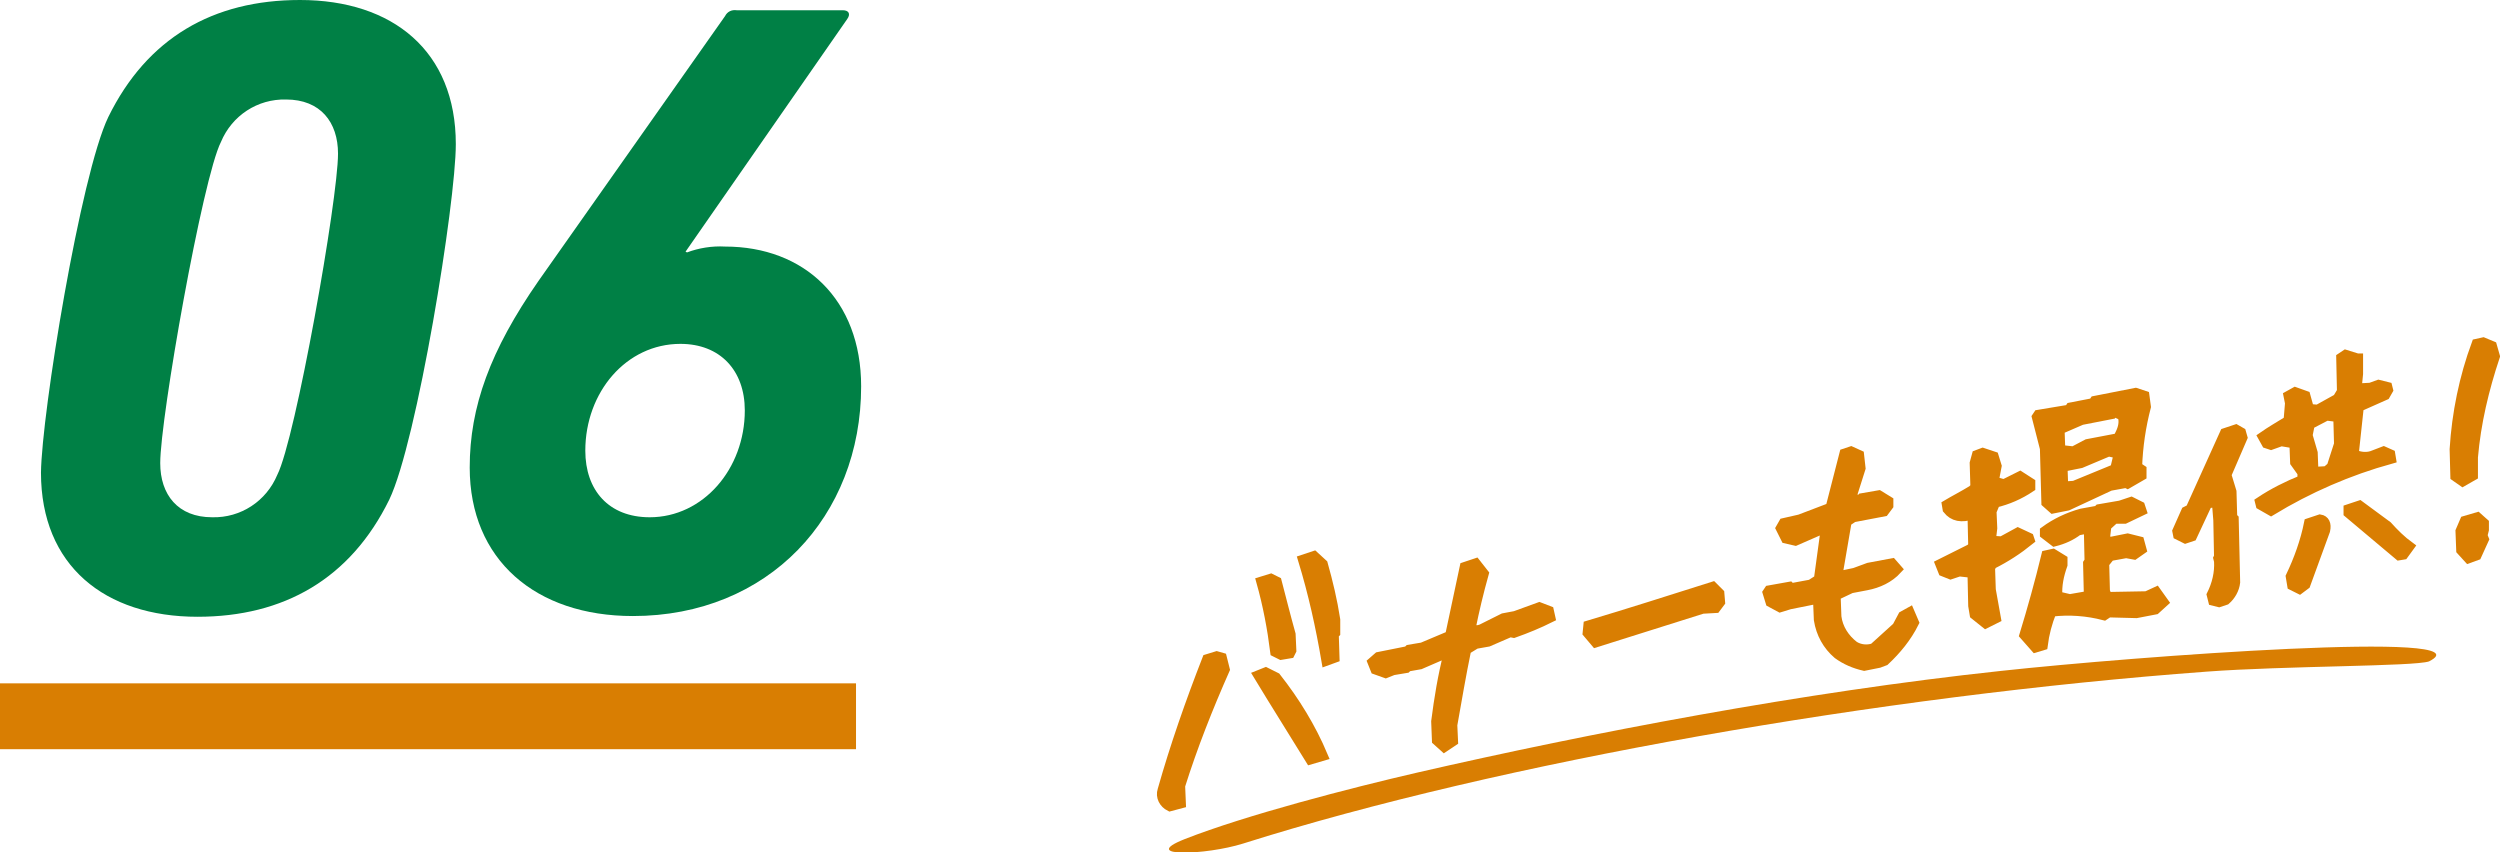 <?xml version="1.0" encoding="utf-8"?>
<!-- Generator: Adobe Illustrator 26.2.1, SVG Export Plug-In . SVG Version: 6.00 Build 0)  -->
<svg version="1.1" id="レイヤー_1" xmlns="http://www.w3.org/2000/svg" xmlns:xlink="http://www.w3.org/1999/xlink" x="0px"
	 y="0px" viewBox="0 0 341.7 116.5" style="enable-background:new 0 0 341.7 116.5;" xml:space="preserve">
<style type="text/css">
	.st0{fill:#008045;}
	.st1{fill:#D97E02;}
	.st2{fill:#D97E02;stroke:#D97E02;stroke-width:1.37;stroke-miterlimit:10;}
	.st3{fill-rule:evenodd;clip-rule:evenodd;fill:#D97E02;}
</style>
<g id="レイヤー_2_00000106836704296029015780000017474105452896710033_">
	<g id="_05">
		<path class="st0" d="M14.8,16C20.1,5.2,29.1,0,41,0c12.7,0,21.3,7,21.3,19.7c0,8-5.3,40.7-9.1,48.6c-5.3,10.8-14.4,16-26.2,16
			c-12.7,0-21.4-7-21.4-19.7C5.7,56.5,11,23.9,14.8,16z M29,70.7c3.9,0.1,7.4-2.2,8.9-5.8c2.5-4.9,8.3-37.7,8.3-43.9
			c0-4.3-2.4-7.4-7.1-7.4c-3.9-0.1-7.4,2.2-8.9,5.8c-2.5,4.9-8.3,37.7-8.3,43.9C21.9,67.6,24.3,70.7,29,70.7z"/>
		<path class="st0" d="M73.6,38.4L99.1,2.2c0.3-0.6,0.9-0.9,1.6-0.8h14.5c0.8,0,1.1,0.5,0.6,1.2L93.7,34.4l0.2,0.1
			c1.6-0.6,3.4-0.9,5.2-0.8c10.8,0,18.6,7.2,18.6,19.1c0,17.8-12.7,31.4-31.2,31.4c-13.3,0-22.3-7.7-22.3-20.3
			C64.2,55.6,67,47.9,73.6,38.4z M88.8,70.7c7.3,0,13-6.6,13-14.6c0-5.5-3.4-9.1-8.8-9.1c-7.4,0-13,6.6-13,14.6
			C80,67,83.2,70.7,88.8,70.7z"/>
		<rect y="93.4" class="st1" width="117" height="9"/>
		<path class="st2" d="M159.9,110.2c-0.8-0.4-1.3-1.3-1-2.2c1.7-6,3.8-12,6.1-17.9l1.3-0.4l0.7,0.2l0.4,1.6
			c-2.3,5.2-4.4,10.5-6.1,15.9l0.1,2.4L159.9,110.2z M179.1,103.8c-2.4-3.9-4.8-7.7-7.1-11.5l1-0.4l1.4,0.7
			c2.6,3.3,4.8,6.9,6.4,10.7L179.1,103.8z M175.1,89.5l-0.8-0.4c-0.4-3.2-1-6.4-1.9-9.6l1.3-0.4l0.8,0.4c0.6,2.3,1.2,4.7,1.9,7.2
			l0.1,2.2l-0.2,0.4L175.1,89.5z M181.3,90.3c-0.8-4.7-1.8-9.2-3.2-13.8l1.5-0.5l1.2,1.1c0.7,2.5,1.3,5,1.7,7.6v1.8l-0.2,0.2
			l0.1,3.2L181.3,90.3z"/>
		<path class="st2" d="M197.4,102.1l-1-0.9l-0.1-2.6c0.4-3.1,0.9-6.2,1.7-9.3l-0.9,0.2l-3,1.3l-1.7,0.3l-0.2,0.2l-1.8,0.3l-1,0.4
			l-1.4-0.5l-0.4-1l0.8-0.7l4-0.8l0.2-0.2l1.8-0.3l3.8-1.6l2-9.4l1.5-0.5l1.1,1.4c-0.7,2.5-1.3,5-1.8,7.5c0.5,0.3,1,0.3,1.5,0.1
			l3-1.5l1.6-0.3l3.3-1.2l1.3,0.5l0.2,0.9c-1.6,0.8-3.3,1.5-5,2.1l-0.5-0.1l-3,1.3l-1.7,0.3l-1.3,0.8c-0.7,3.4-1.3,6.9-1.9,10.3
			l0.1,2.2L197.4,102.1z"/>
		<path class="st2" d="M218.1,87.8l-1.1-1.3l0.1-1c5.7-1.7,11.3-3.5,17-5.3l0.9,0.9l0.1,1.2l-0.6,0.8l-1.8,0.1L218.1,87.8z"/>
		<path class="st2" d="M254.8,91c-1.3-0.3-2.5-0.8-3.6-1.6c-1.4-1.2-2.3-2.8-2.6-4.7l-0.1-2.5l-0.4-0.3l-3.5,0.7l-1.3,0.4l-1.3-0.7
			l-0.4-1.3l0.2-0.3l2.8-0.5l0.2,0.2l2.7-0.5l1.1-0.7l0.9-6.6l-0.9-0.1l-3.2,1.4l-1.3-0.3l-0.7-1.4l0.4-0.7L246,71l4.2-1.6l1.9-7.4
			l0.9-0.3l1.1,0.5l0.2,1.8l-1.3,4.1l1.3,0.3l0.2-0.3l2.3-0.4l1.3,0.8v0.6l-0.6,0.8l-4.2,0.8l-0.9,0.6l-1.2,7l0.4,0.4l1.9-0.4
			l1.9-0.7l3.2-0.6l0.7,0.8c-1.1,1.2-2.6,1.9-4.2,2.2l-2.1,0.4l-1.9,0.9l-0.2,0.3l0.1,2.7c0.2,1.6,1.1,3,2.4,4
			c0.8,0.5,1.8,0.6,2.7,0.3l3.2-2.9l0.8-1.5l0.9-0.5l0.6,1.4c-1,2-2.4,3.7-4,5.2l-0.8,0.3L254.8,91z"/>
		<path class="st2" d="M271.4,85.2l-1.5-1.2l-0.2-1.2l-0.1-4.5l-1.8-0.2l-1.2,0.4l-1-0.4l-0.4-1l4.2-2.1l0.3-0.4l-0.1-4.3
			c-1.5,0.5-2.6,0.3-3.4-0.7l-0.1-0.6c1-0.6,2.2-1.2,3.5-2l0.4-0.4l-0.1-3.3l0.3-1.1l0.8-0.3l1.5,0.5l0.4,1.3l-0.4,2.1l1.4,0.4
			l2.2-1.1l1.4,0.9v0.6c-1.5,1-3.1,1.7-4.8,2.1l-0.5,1.2l0.1,2.3l-0.2,1.7l1.5,0.1l2.2-1.2l1.5,0.7l0.1,0.3
			c-1.6,1.3-3.3,2.4-5.1,3.3l-0.3,0.5l0.1,3l0.7,3.9L271.4,85.2z M278.2,88.5l-1.5-1.7c1.1-3.6,2.1-7.2,3-10.9l0.9-0.2l1.3,0.8v0.7
			c-0.5,1.4-0.8,2.8-0.7,4.3l1.7,0.4l2.3-0.4l0.3-0.4l-0.1-4.1l0.2-0.3l-0.1-4.5l-1.5,0.3c-0.9,0.7-2,1.2-3.2,1.5l-1.3-1v-0.4
			c1.5-1.1,3.2-1.9,5-2.4l2.2-0.4l0.2-0.2l2.9-0.5l1.5-0.5l1.2,0.6l0.2,0.6l-2.3,1.1H289l-1.1,1l-0.2,1.7l0.6,0.5l2.5-0.5l1.6,0.4
			l0.3,1.1l-1,0.7l-1.1-0.2l-2.2,0.4l-0.8,1l0.1,3.8l0.3,0.8l5.4-0.1l1.3-0.6l1,1.4l-1.1,1l-2.6,0.5l-3.8-0.1l-0.6,0.4
			c-2.3-0.6-4.8-0.8-7.2-0.5c-0.6,1.5-1,3-1.2,4.6L278.2,88.5z M280.6,69.5l-0.9-0.8l-0.2-7.4l-1.1-4.3l0.2-0.3l4.2-0.7l0.2-0.3
			l3.1-0.6l0.2-0.3l5.6-1.1l1.2,0.4l0.2,1.5c-0.7,2.7-1.1,5.4-1.2,8.2l0.6,0.4V65l-1.9,1.1l-0.2-0.1l-2.2,0.4l-5.8,2.7L280.6,69.5z
			 M289.8,59.3c0.4-0.8,0.6-1.7,0.3-2.5l-1.3-0.6l-0.2,0.4l-4.1,0.8l-3,1.3l0.1,2.8l1.8,0.2l1.9-1l4.2-0.8L289.8,59.3z M289.1,64.1
			l0.5-2.1l-1.4-0.3l-3.8,1.6l-2.5,0.5l0.1,2.7l1.5-0.1L289.1,64.1z"/>
		<path class="st2" d="M303.3,82.3l-0.8-0.2l-0.2-0.8c0.7-1.4,1.1-3,1-4.6l-0.1-0.4l0.1-0.2l-0.1-5l-0.2-2.5l-1.3,0.2l-2.1,4.5
			l-0.9,0.3l-1-0.5l-0.1-0.5l1.2-2.7l0.6-0.3l4.7-10.4l1.5-0.5l0.7,0.4l0.2,0.7l-2.2,5.1l0.7,2.3l0.1,3.5l0.2,0.2l0.2,8.7
			c-0.1,0.9-0.6,1.8-1.3,2.4L303.3,82.3z M310.4,69.8l-1.4-0.8l-0.1-0.4c1.8-1.2,3.8-2.2,5.8-3v-1l-1-1.4l-0.1-2.6l-1.8-0.3
			l-1.4,0.5l-0.6-0.2l-0.5-0.9c1-0.7,2.2-1.4,3.5-2.2l0.2-2.4l-0.2-1l0.9-0.5l1.4,0.5l0.5,1.8l1.2,0.1l2.7-1.5l0.6-1l-0.1-4.6
			l0.6-0.4l1.6,0.5h0.1l0,2.1l-0.2,2l1.9-0.1l1.1-0.4l1.2,0.3l0.1,0.4l-0.4,0.7l-3.6,1.6l-0.7,6.5c0.9,0.4,1.9,0.5,2.8,0.1l1.3-0.5
			l0.9,0.4l0.1,0.6C321,64.3,315.5,66.7,310.4,69.8L310.4,69.8z M314.3,80.5l-1-0.5l-0.2-1.2c1.1-2.3,2-4.8,2.5-7.3l1.5-0.5
			c0.6,0.1,0.9,0.6,0.7,1.5l-2.7,7.4L314.3,80.5z M318.7,63.8l1-3.1l-0.1-3.7l-1.6-0.2l-2.3,1.2l-0.3,1.5l0.7,2.4l0.1,2.6l1.8-0.1
			L318.7,63.8z M327.9,75.9l-6.9-5.8v-0.5l1.5-0.5l3.8,2.8c0.9,1,1.9,2,3,2.8l-0.8,1.1L327.9,75.9z"/>
		<path class="st2" d="M336.6,65.8l-1-0.7l-0.1-3.7c0.3-4.9,1.3-9.8,3-14.4l0.9-0.2l1.2,0.5l0.4,1.4c-1.5,4.5-2.6,9.1-3,13.8l0,2.5
			L336.6,65.8z M337.4,76.3l-1-1.1l-0.1-2.6l0.6-1.4l1.7-0.5l0.9,0.8v0.9l-0.2,0.8l0.2,0.5l-1,2.2L337.4,76.3z"/>
		<path class="st3" d="M332,90.4c-2,0.7-19.7,0.6-30.4,1.4c-44.6,3.3-96.6,12.4-131.7,23.5c-5.1,1.6-14.3,1.9-8-0.6
			c8.4-3.3,22.7-7,31.8-9.1c23.5-5.4,52.7-11,79.8-13.9C291.9,89.7,340.5,86.1,332,90.4z"/>
	</g>
</g>
</svg>
